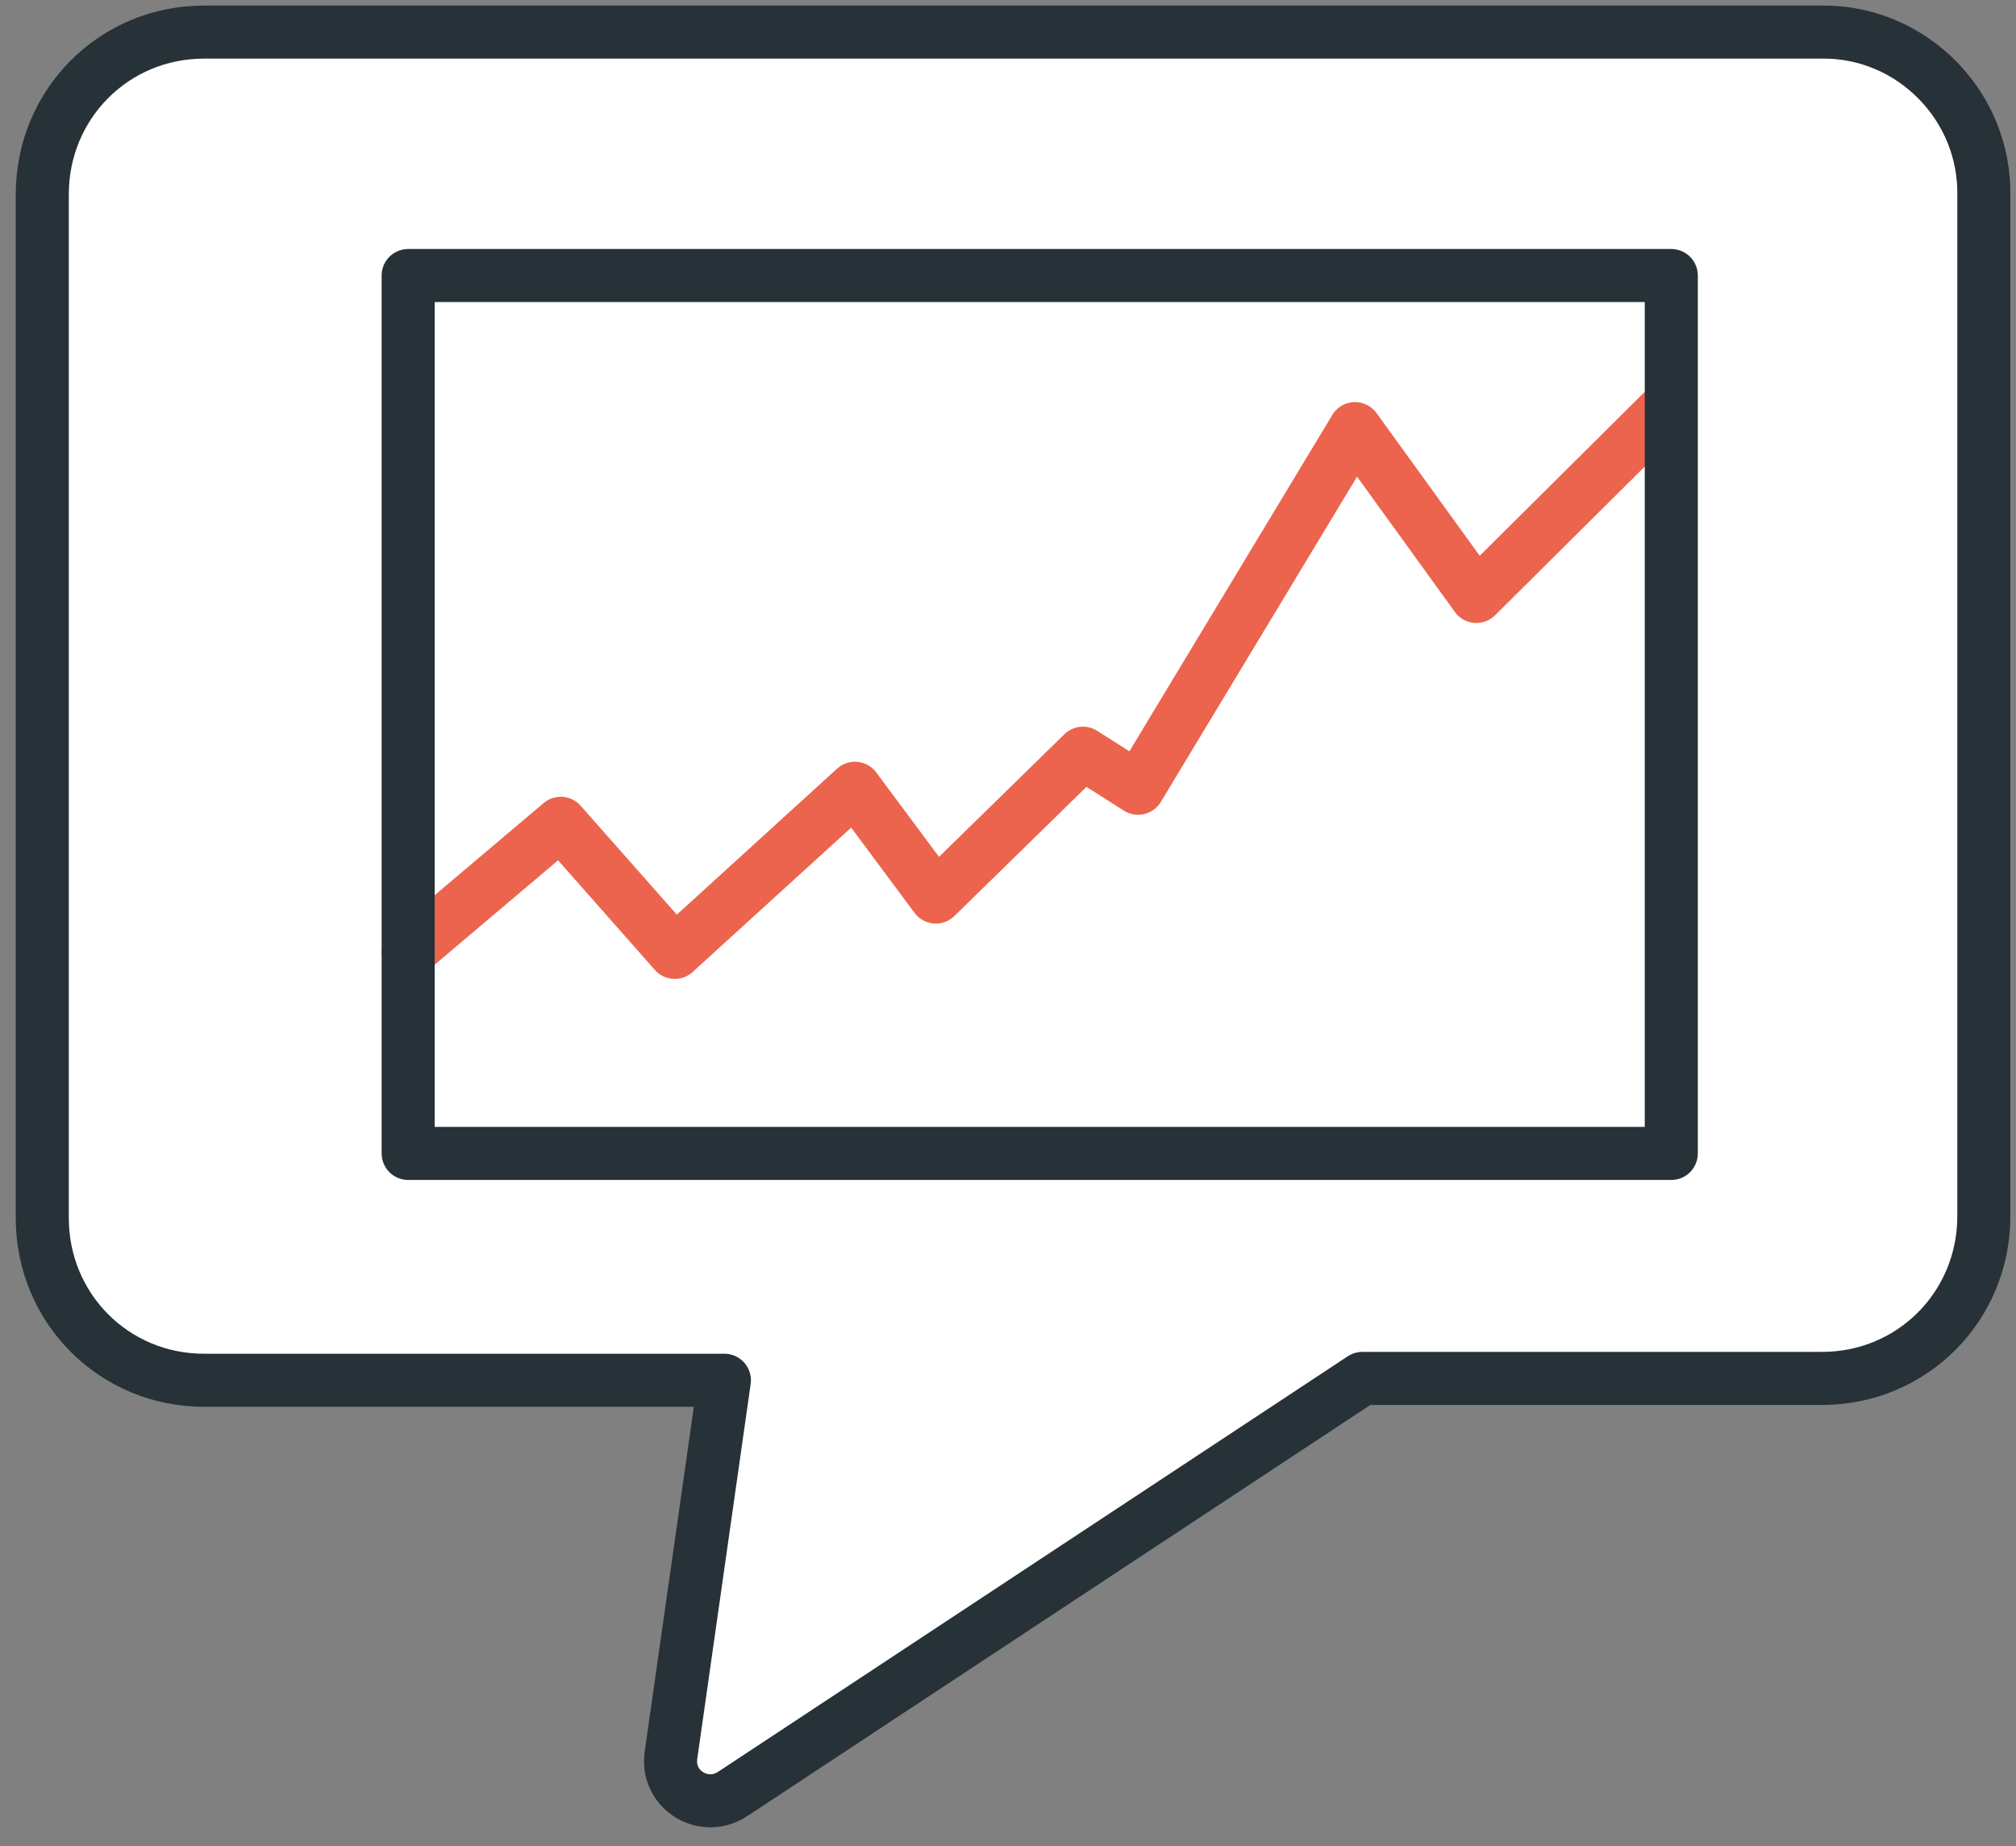 <svg width="95" height="87" viewBox="0 0 95 87" fill="none" xmlns="http://www.w3.org/2000/svg">
<rect x="0" y="0" width="95" height="87" fill="#808080" stroke="none"/>
<path d="M85.946 1.512H9.616C5.371 1.512 1.992 4.901 1.992 9.16V57.389C1.992 61.648 5.371 65.037 9.616 65.037H34.136L31.623 82.677C31.363 84.329 33.182 85.458 34.569 84.502L64.2 64.95H85.859C90.105 64.95 93.484 61.561 93.484 57.303V9.247C93.57 4.988 90.105 1.512 85.946 1.512Z" fill="white" stroke="#263238" stroke-width="2.5" stroke-miterlimit="10" stroke-linecap="round" stroke-linejoin="round"/>
<path d="M19.234 44.876L26.425 38.793L31.797 44.876L40.288 37.142L44.1 42.269L51.031 35.49L53.63 37.142L63.854 20.196L69.572 28.104L78.409 19.327" fill="white"/>
<path d="M19.234 44.876L26.425 38.793L31.797 44.876L40.288 37.142L44.1 42.269L51.031 35.49L53.63 37.142L63.854 20.196L69.572 28.104L78.409 19.327" stroke="#EC644E" stroke-width="2.5" stroke-miterlimit="10" stroke-linecap="round" stroke-linejoin="round"/>
<path d="M78.756 12.983H19.234V54.348H78.756V12.983Z" stroke="#263238" stroke-width="2.5" stroke-miterlimit="10" stroke-linecap="round" stroke-linejoin="round"/>
</svg>
